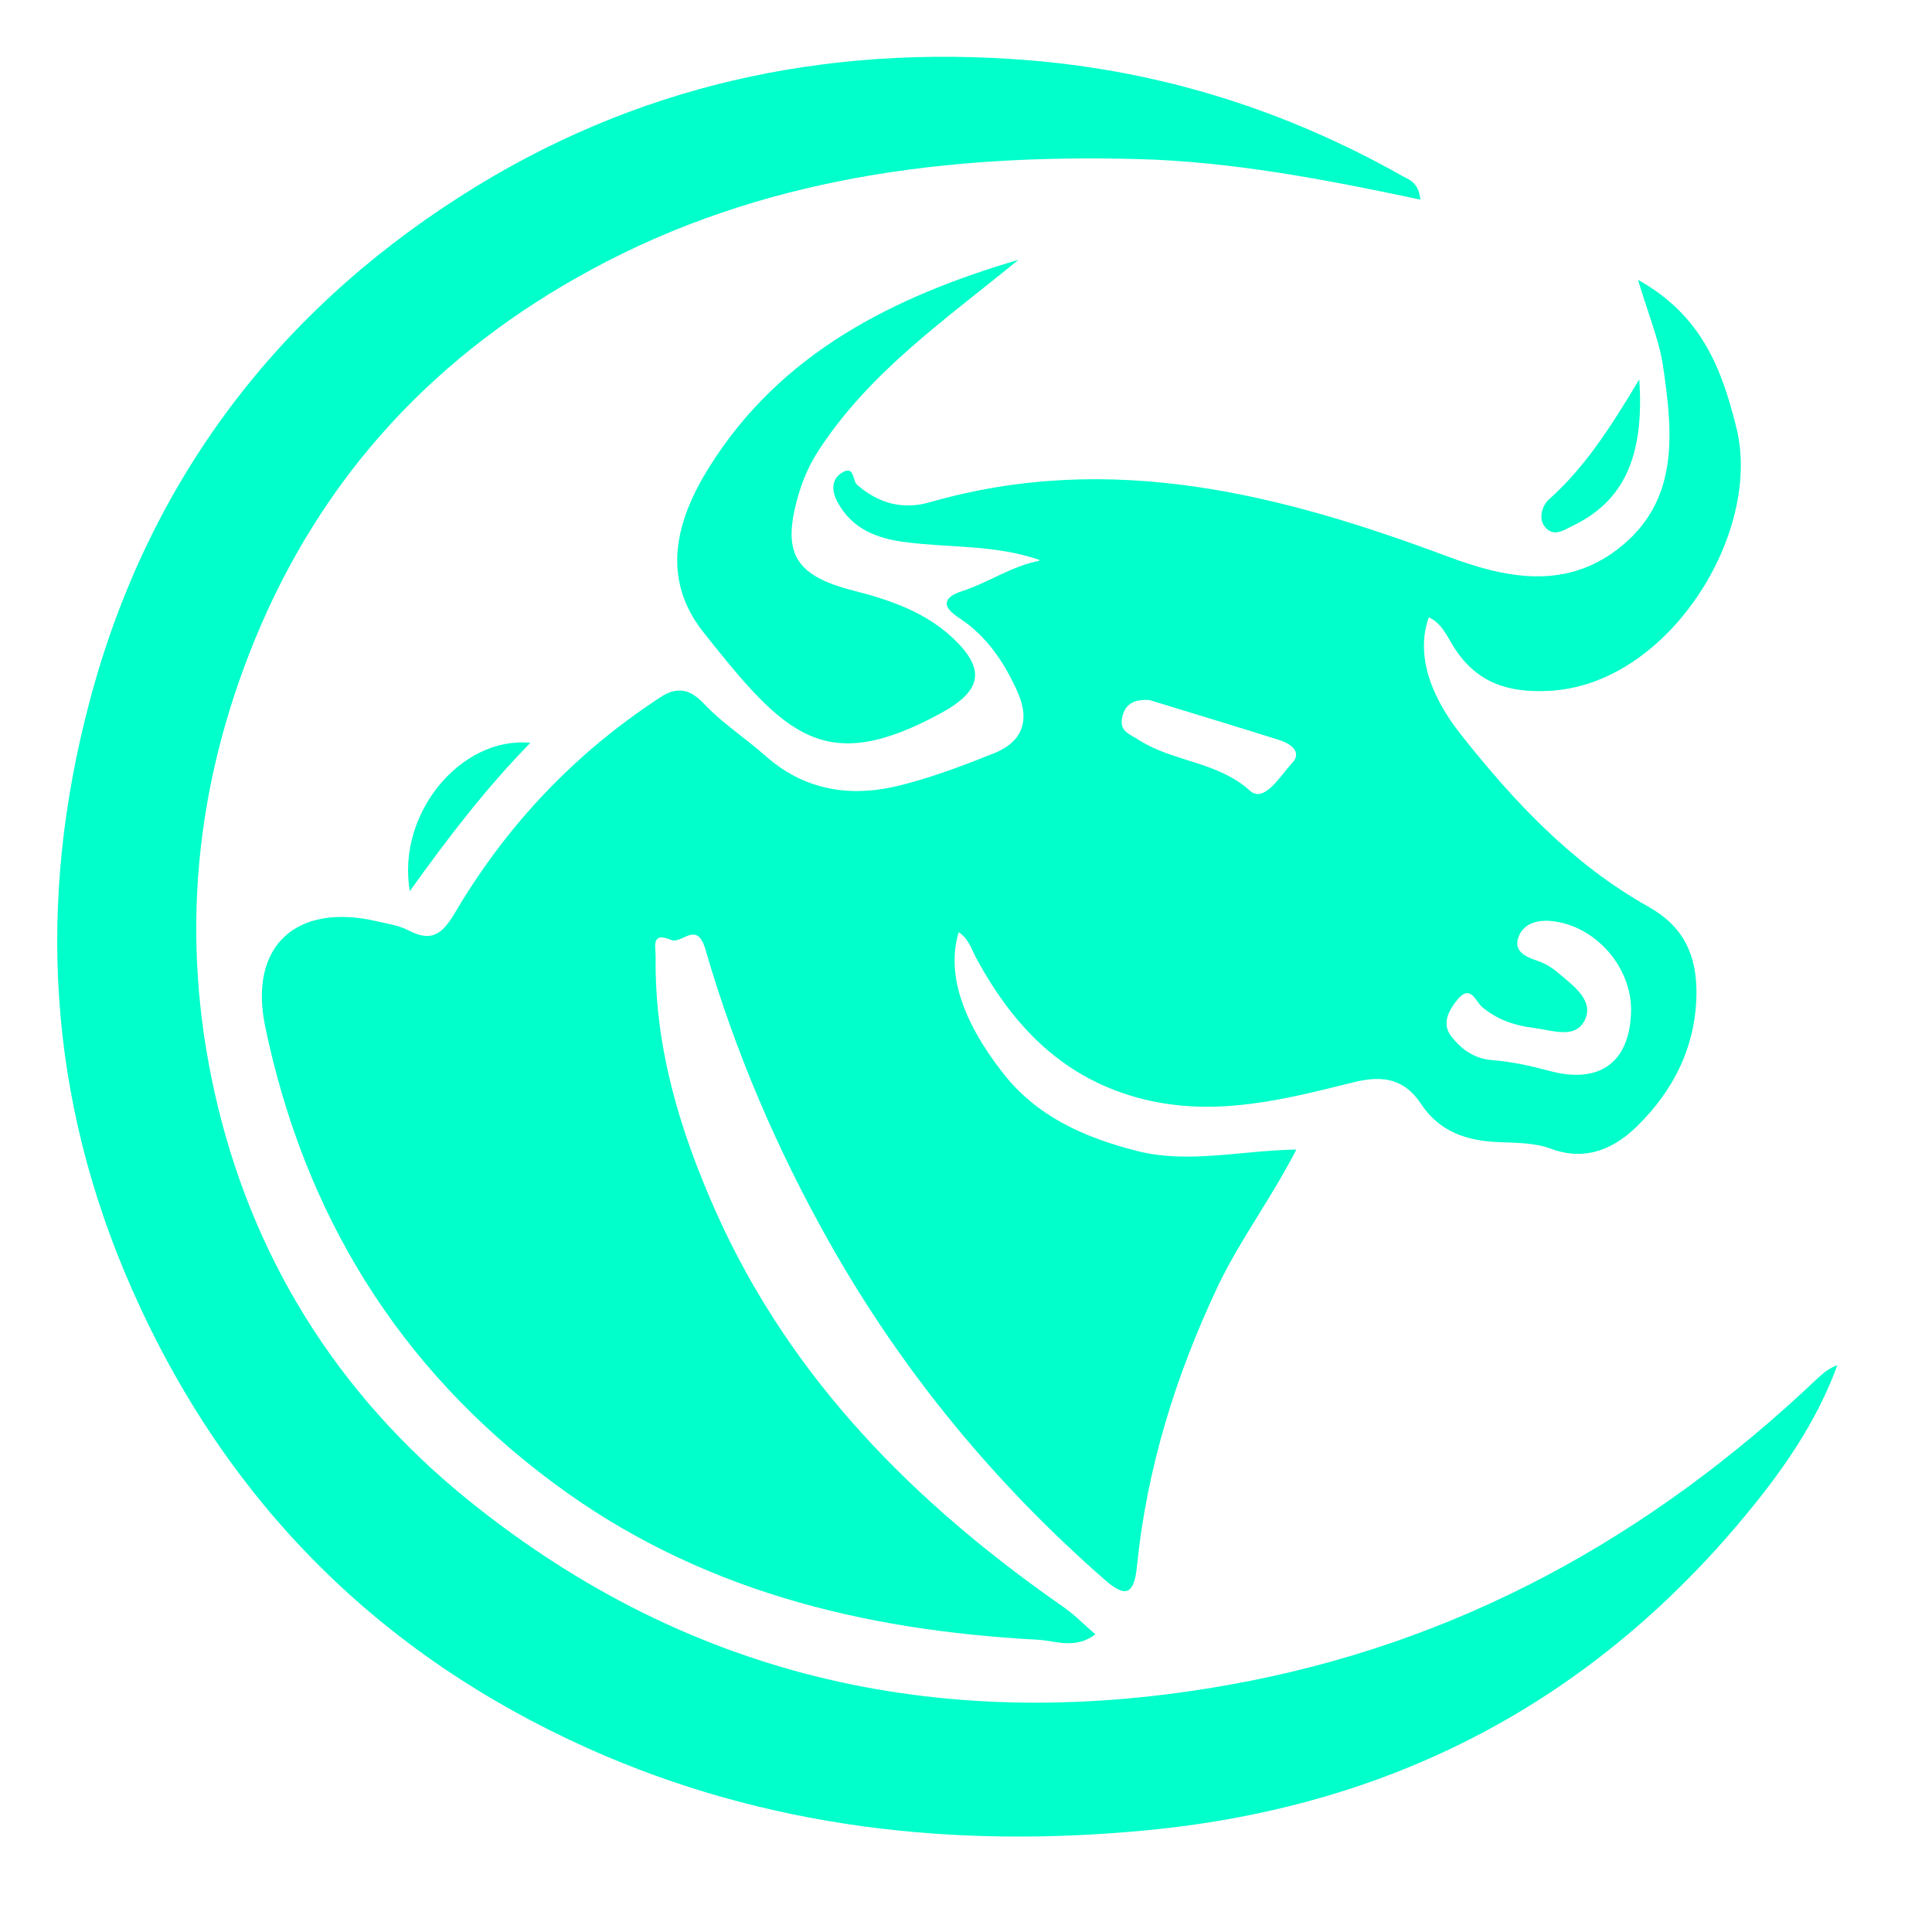 <svg xmlns="http://www.w3.org/2000/svg" version="1.1" xmlns:xlink="http://www.w3.org/1999/xlink" xmlns:svgjs="http://svgjs.dev/svgjs" width="25" height="25"><svg width="25" height="25" viewBox="0 0 25 25" fill="none" xmlns="http://www.w3.org/2000/svg">
<path d="M13.45 7.245C12.876 7.046 12.287 7.091 11.707 7.014C11.338 6.966 11.021 6.841 10.835 6.492C10.759 6.351 10.755 6.2 10.9 6.114C11.06 6.018 11.028 6.223 11.095 6.277C11.37 6.514 11.681 6.601 12.037 6.498C14.366 5.829 16.563 6.389 18.738 7.203C19.475 7.478 20.231 7.635 20.92 7.116C21.74 6.498 21.647 5.604 21.519 4.733C21.468 4.393 21.327 4.063 21.196 3.621C22.029 4.086 22.282 4.787 22.467 5.527C22.813 6.889 21.593 8.859 20.052 8.939C19.52 8.968 19.116 8.84 18.822 8.388C18.729 8.244 18.662 8.068 18.489 7.988C18.332 8.423 18.466 8.952 18.905 9.506C19.594 10.378 20.35 11.182 21.33 11.733C21.788 11.989 21.958 12.361 21.952 12.867C21.942 13.549 21.651 14.113 21.189 14.568C20.904 14.85 20.532 15.036 20.074 14.866C19.866 14.786 19.619 14.789 19.392 14.779C18.982 14.763 18.63 14.648 18.389 14.286C18.178 13.966 17.906 13.908 17.518 14.004C16.627 14.225 15.734 14.459 14.789 14.222C13.76 13.962 13.116 13.286 12.636 12.405C12.569 12.28 12.533 12.143 12.405 12.063C12.251 12.578 12.434 13.181 12.963 13.866C13.405 14.443 14.02 14.715 14.702 14.891C15.372 15.064 16.041 14.888 16.775 14.875C16.442 15.522 16.038 16.054 15.753 16.656C15.211 17.806 14.84 19.001 14.712 20.267C14.677 20.622 14.574 20.683 14.308 20.453C12.87 19.197 11.675 17.746 10.736 16.083C10.057 14.879 9.512 13.61 9.128 12.284C9.016 11.902 8.824 12.223 8.683 12.162C8.417 12.05 8.487 12.261 8.484 12.383C8.468 13.543 8.795 14.625 9.259 15.67C10.227 17.845 11.841 19.459 13.767 20.799C13.908 20.898 14.029 21.023 14.174 21.148C13.914 21.346 13.661 21.231 13.427 21.218C11.156 21.096 9.019 20.574 7.155 19.184C5.152 17.694 3.938 15.711 3.432 13.286C3.214 12.239 3.833 11.678 4.88 11.922C5.018 11.954 5.165 11.976 5.287 12.04C5.607 12.207 5.739 12.063 5.902 11.787C6.568 10.663 7.453 9.734 8.551 9.019C8.753 8.888 8.923 8.907 9.109 9.106C9.346 9.359 9.647 9.551 9.91 9.785C10.387 10.208 10.954 10.313 11.55 10.185C11.995 10.086 12.431 9.919 12.857 9.75C13.235 9.599 13.337 9.32 13.158 8.933C12.985 8.555 12.761 8.225 12.412 7.997C12.175 7.844 12.207 7.728 12.453 7.648C12.79 7.539 13.084 7.328 13.446 7.257L13.45 7.245ZM21.106 13.085C21.116 12.508 20.638 11.973 20.074 11.918C19.879 11.899 19.696 11.957 19.642 12.149C19.594 12.312 19.744 12.383 19.889 12.431C19.988 12.463 20.084 12.521 20.161 12.588C20.347 12.745 20.616 12.934 20.517 13.177C20.404 13.456 20.1 13.334 19.853 13.302C19.597 13.27 19.379 13.197 19.181 13.033C19.097 12.966 19.033 12.726 18.86 12.934C18.745 13.075 18.649 13.248 18.783 13.415C18.915 13.581 19.081 13.703 19.318 13.719C19.565 13.738 19.808 13.793 20.049 13.857C20.699 14.033 21.093 13.748 21.106 13.081V13.085ZM14.888 9.061C14.699 9.042 14.558 9.093 14.52 9.288C14.484 9.465 14.616 9.497 14.744 9.58C15.189 9.862 15.753 9.852 16.176 10.233C16.358 10.397 16.567 10.038 16.717 9.878C16.858 9.73 16.698 9.622 16.557 9.577C15.999 9.4 15.442 9.234 14.882 9.061H14.888Z" fill="#00FFCA"></path>
<path d="M18.38 2.583C17.143 2.321 15.942 2.09 14.715 2.058C12.248 1.994 9.852 2.295 7.655 3.487C5.659 4.566 4.176 6.136 3.298 8.276C2.516 10.185 2.334 12.136 2.773 14.119C3.243 16.246 4.358 18.037 6.059 19.411C8.955 21.753 12.274 22.452 15.907 21.801C18.851 21.276 21.35 19.892 23.506 17.848C23.583 17.778 23.659 17.707 23.775 17.666C23.544 18.3 23.179 18.864 22.769 19.383C20.747 21.936 18.117 23.365 14.856 23.682C12.345 23.925 9.91 23.653 7.619 22.628C4.916 21.417 2.933 19.45 1.712 16.692C0.61 14.203 0.476 11.662 1.155 9.093C1.888 6.306 3.516 4.099 5.96 2.539C8.199 1.107 10.672 0.565 13.315 0.78C15.036 0.921 16.647 1.43 18.149 2.279C18.236 2.327 18.354 2.356 18.38 2.583Z" fill="#00FFCA"></path>
<path d="M13.178 3.362C12.252 4.124 11.262 4.8 10.595 5.825C10.477 6.005 10.394 6.194 10.333 6.399C10.112 7.152 10.282 7.446 11.031 7.639C11.492 7.757 11.951 7.908 12.313 8.241C12.774 8.664 12.7 8.946 12.165 9.234C10.669 10.044 10.163 9.519 9.106 8.186C8.539 7.475 8.757 6.722 9.17 6.056C10.096 4.566 11.563 3.839 13.178 3.362Z" fill="#00FFCA"></path>
<path d="M6.863 9.612C6.287 10.201 5.803 10.832 5.303 11.531C5.13 10.528 5.966 9.525 6.863 9.612Z" fill="#00FFCA"></path>
<path d="M21.212 4.909C21.282 5.928 20.997 6.489 20.36 6.799C20.232 6.863 20.097 6.959 19.985 6.809C19.901 6.697 19.966 6.533 20.039 6.466C20.494 6.062 20.824 5.559 21.212 4.909Z" fill="#00FFCA"></path>
</svg><style>@media (prefers-color-scheme: light) { :root { filter: none; } }
@media (prefers-color-scheme: dark) { :root { filter: none; } }
</style></svg>